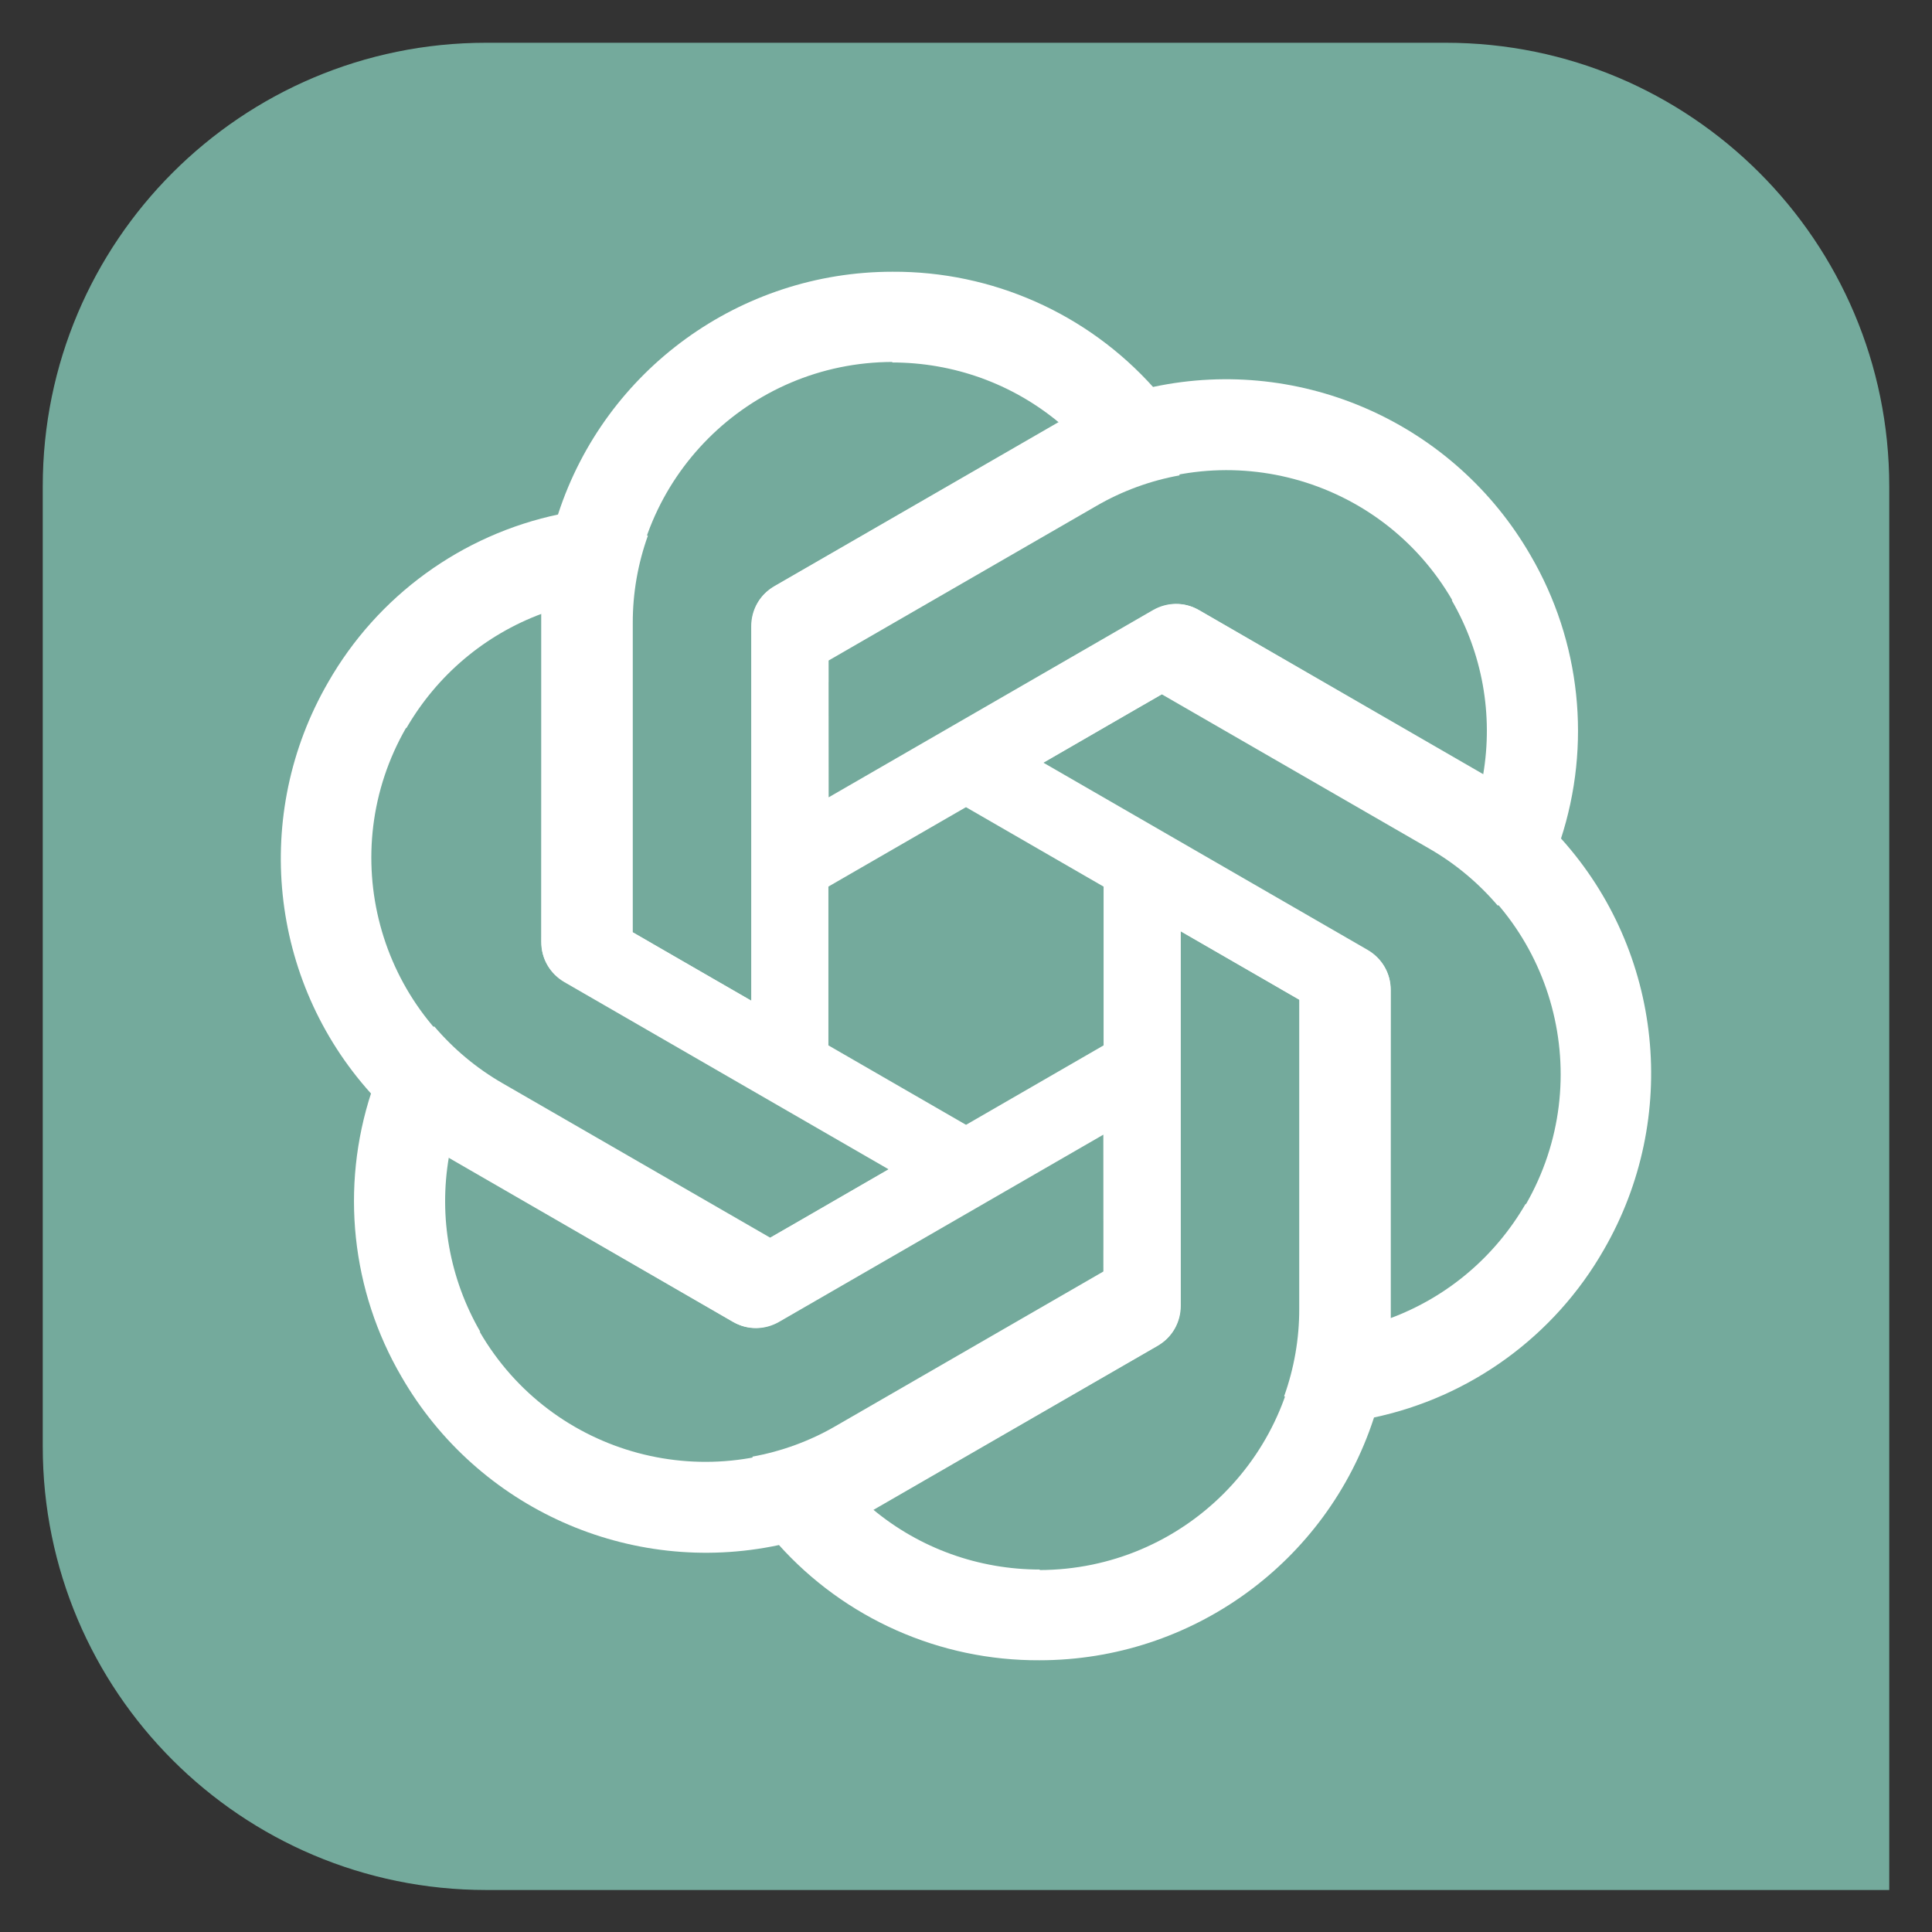 <svg width="23" height="23" viewBox="0 0 23 23" fill="none" xmlns="http://www.w3.org/2000/svg">
<rect x="0" y="0" width="23" height="23" fill="#333333" stroke="none"/>
<g id="ChatGPT_logo 1" clip-path="url(#clip0_1832_35563)">
<path id="Vector" d="M0.509 5.789C0.509 2.873 2.873 0.509 5.789 0.509H17.21C20.127 0.509 22.491 2.873 22.491 5.789V22.5H5.789C2.873 22.5 0.509 20.137 0.509 17.221V5.789Z" fill="#74AA9C"/>
<path id="a" d="M10.625 3.235C8.814 3.235 7.206 4.399 6.645 6.118L6.443 7.298V11.211C6.443 11.407 6.544 11.581 6.712 11.681L9.862 13.496V8.12H9.863V7.864L13.052 6.023C13.36 5.844 13.696 5.722 14.043 5.659L13.736 4.617C12.945 3.732 11.812 3.229 10.625 3.235ZM10.625 4.309L10.619 4.315C11.348 4.315 12.049 4.566 12.609 5.032C12.586 5.043 12.541 5.071 12.508 5.087L9.212 6.986C9.044 7.081 8.943 7.26 8.943 7.456V11.912L7.525 11.094V7.411C7.524 5.7 8.911 4.312 10.625 4.309Z" fill="white"/>
<path id="a_2" d="M18.22 6.61C17.315 5.042 15.503 4.231 13.734 4.605L12.611 5.02L9.222 6.976C9.053 7.074 8.952 7.248 8.949 7.444L8.952 11.08L13.609 8.391L13.609 8.392L13.83 8.265L17.019 10.105C17.328 10.283 17.602 10.513 17.831 10.782L18.579 9.996C18.949 8.867 18.819 7.635 18.22 6.61ZM17.29 7.147L17.282 7.145C17.647 7.776 17.779 8.508 17.656 9.226C17.636 9.212 17.588 9.187 17.558 9.167L14.266 7.261C14.099 7.163 13.894 7.166 13.724 7.264L9.865 9.492L9.864 7.855L13.054 6.013C14.535 5.157 16.431 5.664 17.29 7.147Z" fill="white"/>
<path id="a_3" d="M19.095 14.875C20 13.307 19.797 11.332 18.588 9.987L17.667 9.222L14.278 7.265C14.109 7.167 13.908 7.168 13.737 7.263L10.59 9.084L15.246 11.772L15.246 11.773L15.467 11.9L15.467 15.582C15.468 15.938 15.406 16.29 15.287 16.623L16.342 16.878C17.505 16.635 18.507 15.905 19.095 14.875ZM18.165 14.338L18.163 14.33C17.798 14.961 17.23 15.442 16.547 15.695C16.549 15.669 16.547 15.616 16.549 15.58L16.553 11.776C16.555 11.583 16.45 11.406 16.281 11.308L12.422 9.08L13.839 8.261L17.029 10.102C18.511 10.957 19.019 12.852 18.165 14.338Z" fill="white"/>
<path id="a_4" d="M12.375 19.765C14.186 19.765 15.794 18.601 16.355 16.882L16.557 15.702V11.789C16.557 11.593 16.456 11.419 16.288 11.319L13.138 9.504L13.138 14.88H13.137V15.136L9.948 16.977C9.64 17.156 9.304 17.278 8.957 17.341L9.264 18.383C10.055 19.268 11.188 19.771 12.375 19.765ZM12.375 18.691L12.381 18.685C11.652 18.685 10.951 18.434 10.391 17.968C10.414 17.957 10.459 17.929 10.492 17.913L13.788 16.014C13.956 15.919 14.057 15.74 14.057 15.544V11.088L15.475 11.906V15.589C15.476 17.3 14.089 18.688 12.375 18.691Z" fill="white"/>
<path id="a_5" d="M4.78 16.39C5.685 17.958 7.497 18.769 9.266 18.395L10.389 17.98L13.778 16.024C13.947 15.926 14.048 15.752 14.051 15.556L14.047 11.92L9.391 14.609L9.391 14.608L9.17 14.735L5.981 12.895C5.672 12.717 5.398 12.487 5.169 12.218L4.421 13.004C4.051 14.133 4.181 15.365 4.78 16.39ZM5.71 15.853L5.718 15.855C5.353 15.224 5.221 14.492 5.344 13.774C5.365 13.788 5.411 13.813 5.442 13.833L8.734 15.739C8.901 15.837 9.106 15.834 9.276 15.736L13.135 13.508L13.136 15.145L9.946 16.987C8.465 17.843 6.569 17.336 5.71 15.853Z" fill="white"/>
<path id="a_6" d="M3.905 8.125C2.999 9.693 3.203 11.668 4.412 13.013L5.333 13.778L8.722 15.735C8.891 15.832 9.092 15.832 9.263 15.737L12.41 13.916L7.754 11.228L7.754 11.227L7.533 11.1L7.533 7.418C7.532 7.061 7.594 6.71 7.713 6.377L6.658 6.122C5.495 6.365 4.493 7.095 3.905 8.125ZM4.835 8.663L4.837 8.67C5.202 8.039 5.77 7.558 6.453 7.305C6.451 7.331 6.453 7.384 6.451 7.42L6.447 11.224C6.445 11.417 6.55 11.594 6.719 11.692L10.578 13.92L9.161 14.739L5.971 12.898C4.489 12.043 3.981 10.148 4.835 8.663Z" fill="white"/>
</g>
<defs>
<clipPath id="clip0_1832_35563">
<rect width="22" height="22" fill="white" transform="translate(0.5 0.5)"/>
</clipPath>
</defs>
</svg>
